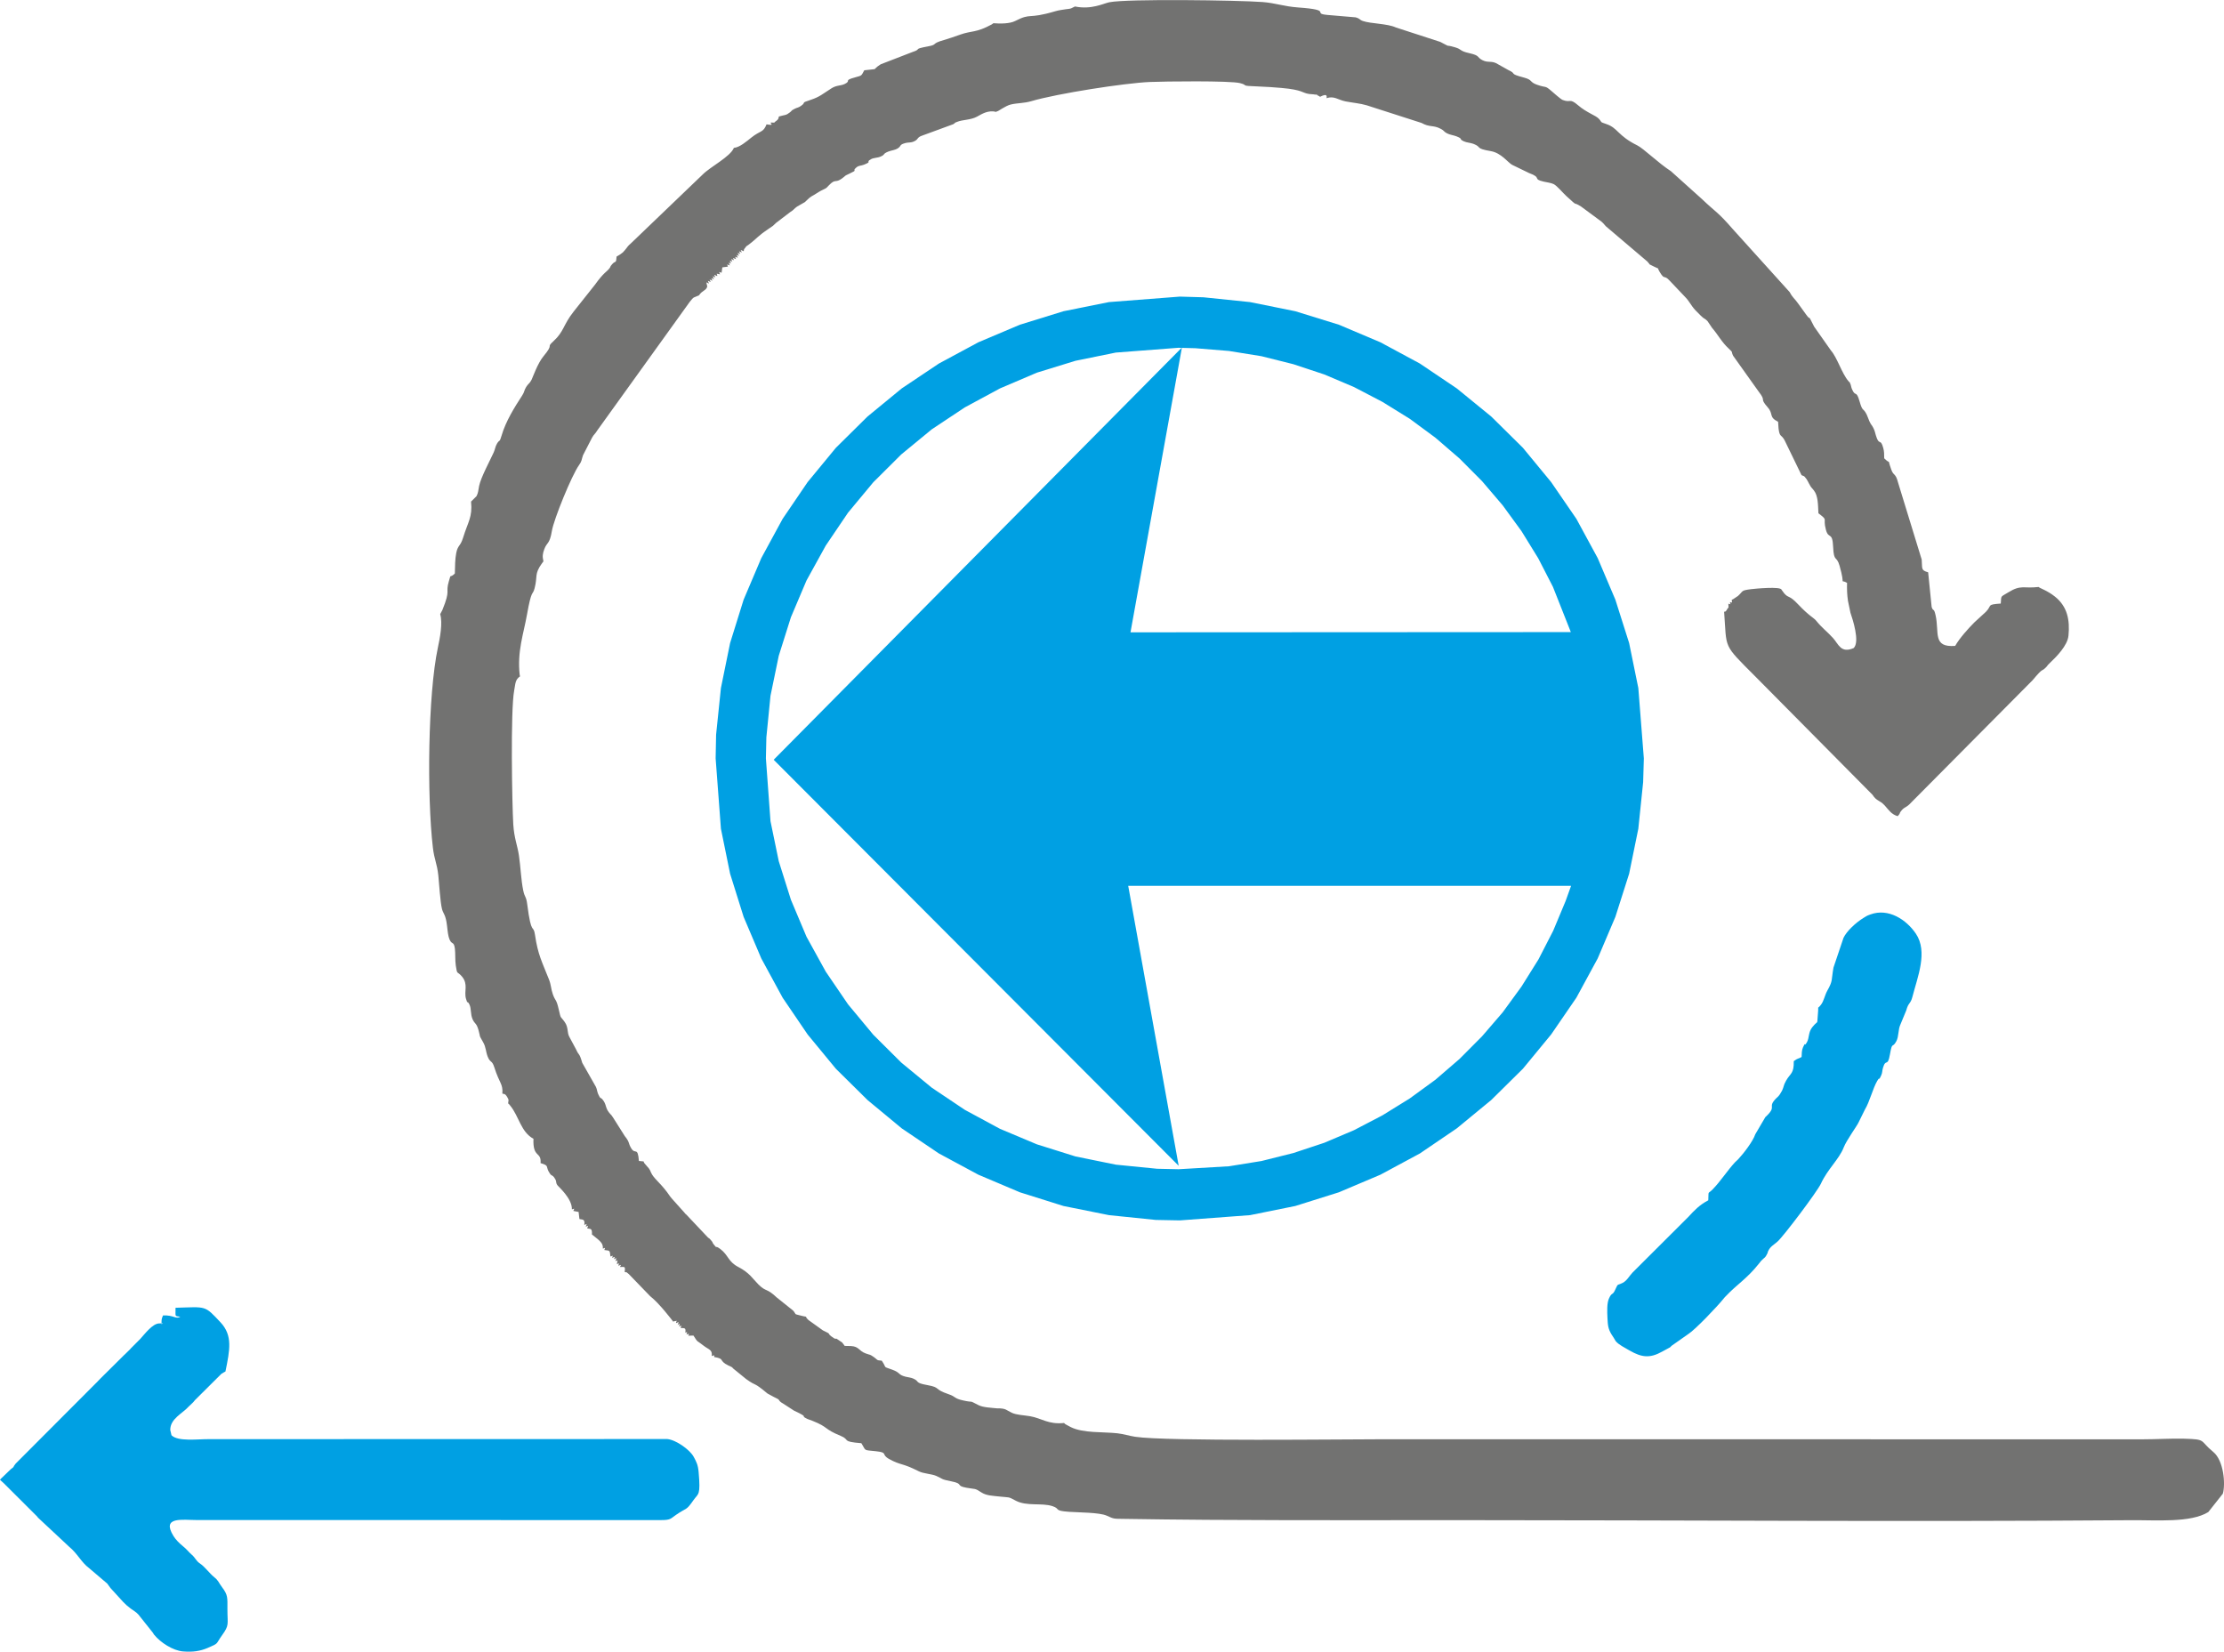 <?xml version="1.0" encoding="UTF-8"?>
<!DOCTYPE svg PUBLIC "-//W3C//DTD SVG 1.1//EN" "http://www.w3.org/Graphics/SVG/1.1/DTD/svg11.dtd">
<!-- Creator: CorelDRAW X5 -->
<svg xmlns="http://www.w3.org/2000/svg" xml:space="preserve" width="16.702mm" height="12.404mm" style="shape-rendering:geometricPrecision; text-rendering:geometricPrecision; image-rendering:optimizeQuality; fill-rule:evenodd; clip-rule:evenodd"
viewBox="0 0 404671 300523"
 xmlns:xlink="http://www.w3.org/1999/xlink">
 <defs>
  <style type="text/css">
   <![CDATA[
    .fil0 {fill:#00A0E3}
    .fil1 {fill:#727271}
   ]]>
  </style>
 </defs>
 <g id="Ebene_x0020_1">
  <g id="_277853640">
   <path class="fil0" d="M214430 212741l0 0 -3884 -85 -7516 -746 -7348 -1497 -7014 -2202 -6721 -2825 -6389 -3450 -6011 -4029 -5553 -4572 -5095 -5069 -4591 -5526 -4051 -5943 -3508 -6358 -2837 -6731 -2214 -7024 -1502 -7271 -836 -11428 0 0 85 -3823 751 -7562 1502 -7273 2214 -7021 2837 -6689 3508 -6358 4051 -5984 4591 -5526 5095 -5071 5553 -4569 6011 -3990 6389 -3448 6721 -2869 7014 -2159 7348 -1497 11399 -872 0 0 3089 82 6096 499 5929 955 5805 1456 5635 1870 5386 2285 5178 2701 4969 3075 4676 3448 4383 3782 4092 4114 3758 4405 3423 4695 3048 4945 2672 5195 3256 8228 -80123 41 9355 -51817 -74279 75004 73693 73882 -9185 -50945 80583 0 0 0 -1003 2786 -2256 5400 -2670 5195 -3092 4945 -3423 4695 -3758 4364 -4092 4114 -4383 3780 -4676 3409 -4969 3075 -5178 2701 -5386 2285 -5635 1870 -5805 1454 -5929 957 -9185 540zm250 -158778l0 0 4301 124 8477 875 8226 1662 7932 2452 7557 3198 7181 3867 6721 4528 6263 5110 5764 5694 5134 6234 4594 6689 3881 7147 3215 7562 2505 7896 1672 8187 1003 12797 0 0 -126 4322 -877 8477 -1672 8184 -2505 7855 -3215 7562 -3881 7147 -4594 6692 -5134 6232 -5764 5694 -6263 5153 -6721 4569 -7181 3864 -7557 3201 -7932 2493 -8226 1662 -12778 957 0 0 -4383 -85 -8516 -872 -8269 -1662 -7932 -2493 -7557 -3201 -7181 -3864 -6765 -4569 -6222 -5153 -5761 -5694 -5136 -6232 -4550 -6692 -3884 -7147 -3215 -7562 -2462 -7855 -1669 -8184 -962 -12800 0 0 85 -4320 877 -8477 1669 -8187 2462 -7896 3215 -7562 3884 -7147 4550 -6689 5136 -6234 5761 -5694 6222 -5110 6765 -4528 7181 -3867 7557 -3198 7932 -2452 8269 -1662 12899 -998zm-181872 185613c-1119,-114 -829,-10 -870,-1626 5672,-157 5233,-497 8189,2653 2248,2396 1689,5039 896,8940 -10,5 -640,339 -746,434l-4809 4783c-659,773 138,-80 -395,460l-710 674c-1156,1306 -3402,2231 -3382,4296l225 959c1216,1190 4717,683 6912,705l83309 -19c1633,170 4092,1962 4780,3210 502,913 797,1480 911,2767 383,4361 -48,3884 -896,5088 -1471,2093 -1134,1291 -3234,2743 -981,678 -942,938 -2701,938l-84433 -7c-2655,0 -6527,-705 -4286,2910 412,666 1049,1299 1628,1769 918,746 1066,1088 1720,1650 676,584 715,1078 1500,1599 870,577 1711,1790 2597,2496 756,601 749,942 1403,1810 1088,1434 964,1919 964,3959 0,2871 385,2878 -991,4790 -1197,1664 -492,1379 -2590,2280 -1366,584 -2699,790 -4511,640 -1817,-153 -4087,-1606 -5236,-3038 -598,-744 417,598 -223,-346l-2634 -3310c-436,-506 -901,-710 -1425,-1107 -565,-429 -865,-695 -1357,-1202l-2311 -2532c-211,-250 -497,-724 -584,-807l-3346 -2847c-1330,-979 -2118,-2663 -3564,-3835l-5577 -5207c-448,-446 -10,-10 -264,-310l-6086 -6069c-46,-46 -116,-109 -160,-148 -46,-41 -131,-119 -170,-153l-351 -315c46,-65 116,-145 153,-189l1798 -1727c950,-744 138,-90 894,-1025l14547 -14581c562,-526 392,-446 848,-872l4162 -4126c44,-44 102,-104 143,-145 44,-39 107,-94 150,-133l959 -938c36,-41 85,-109 124,-150l1740 -1747c848,-928 2227,-2781 3426,-2823 1335,-46 359,46 446,174 15,-991 -22,-906 274,-1628 1972,-87 2297,737 3145,237zm260764 3755c-97,-157 -327,-506 -339,-523 -635,-1052 -681,-1677 -746,-3014 -56,-1151 -111,-2636 252,-3479 538,-1240 644,-586 1076,-1480 710,-1468 279,-833 1442,-1420 783,-395 1182,-1228 1798,-1880l10173 -10142c1056,-1156 2001,-2159 3605,-2999 92,-1892 -155,-1020 792,-1987 1446,-1473 2682,-3438 4082,-4945 235,-254 281,-225 572,-540 1042,-1122 2699,-3295 3106,-4545l1832 -3123c44,-44 109,-97 153,-138 2040,-1941 124,-1548 1805,-3268 349,-359 315,-225 671,-720l412 -691c363,-770 216,-904 732,-1815 775,-1369 1439,-1233 1396,-3549 829,-613 720,-349 1425,-753 27,-598 10,-1204 254,-1754 581,-1306 102,141 717,-938 451,-792 218,-1800 986,-2747 1202,-1490 780,-61 1027,-2634 145,-1536 -242,-414 550,-1446 526,-691 676,-1711 1134,-2529 1073,-1914 710,-1866 1131,-4218l1824 -5417c569,-1214 2263,-2784 3615,-3610 584,-359 569,-388 1287,-649 3288,-1202 6539,955 8257,3486 2248,3319 305,7903 -620,11511 -346,1350 -724,974 -1124,2479l-1071 2588c-417,882 -264,2132 -724,2997 -766,1434 -724,-99 -1177,2447 -424,2370 -727,603 -1257,2396 -182,613 -73,833 -344,1422 -560,1228 -107,-44 -707,972 -783,1318 -1388,3818 -2227,5182l-1199 2428c-235,531 -2185,3227 -2665,4475 -826,2147 -2939,3956 -4150,6600 -657,1429 -6752,9512 -7889,10534 -744,669 -1342,884 -1749,1822 -187,434 148,-179 -157,436l-220 405c-230,327 -116,131 -446,453 -608,589 -245,179 -790,867 -2222,2808 -4034,3811 -6009,5912 -308,327 -150,121 -395,429 -1216,1529 -5241,5728 -6450,6488l-3062 2154c-58,53 -218,228 -281,281l-1480 804c-2127,1175 -3627,1093 -5880,-216 -56,-31 -128,-70 -184,-102 -717,-429 -1783,-935 -2343,-1599l-417 -695z"/>
   <path class="fil1" d="M370921 106784c237,247 1604,654 2999,1771 2270,1815 2726,4281 2452,7104 -174,1798 -2149,3797 -3445,5027 -550,521 -269,356 -661,744 -959,955 -276,-225 -2449,2360l-22026 22188c-1008,1119 -1248,722 -1972,1711 -235,325 27,220 -523,812 -1144,-317 -1657,-1163 -2333,-1916 -950,-1054 -1476,-756 -2253,-1979l-21294 -21498c-6023,-6047 -5185,-4889 -5703,-11816 68,-48 220,194 579,-494 247,-472 237,237 199,-962 504,143 395,223 269,-296 526,138 361,208 354,-376l-87 34c78,-44 199,-189 240,-124l957 -637c1061,-950 470,-993 2413,-1243 647,-80 5386,-543 5522,104l506 678c872,972 814,179 2517,1984 2021,2142 2827,2416 3273,2966 1112,1371 1950,1926 3070,3155 1003,1098 1420,2864 3767,1827 1161,-1139 -187,-5253 -591,-6418l-453 -2173c-167,-1180 -194,-2076 -167,-3271 -1490,-831 -201,942 -1364,-3123 -548,-1916 -1039,-560 -1165,-3399 -128,-2920 -831,-1311 -1318,-3140 -623,-2343 511,-1553 -1362,-2997 -92,-1633 -44,-3138 -824,-4155 -538,-703 -371,-288 -930,-1325 -31,-56 -63,-131 -92,-187l-305 -535c-635,-809 -298,-402 -926,-739l-3075 -6333c-620,-1156 -875,-463 -1098,-2105l-90 -1270c-1749,-877 -795,-1383 -1873,-2609 -1635,-1866 -150,-957 -1664,-2888l-4647 -6520c-422,-879 94,-468 -804,-1306 -1320,-1228 -1837,-2382 -3041,-3789l-807 -1197c-502,-545 -526,-298 -1238,-1005 -337,-332 -681,-669 -991,-1003 -860,-930 -1008,-1568 -1989,-2539l-2634 -2777c-1141,-1262 -889,-29 -1844,-1611 -644,-1066 191,-349 -1088,-1015 -1257,-657 -366,-44 -1173,-904l-7191 -6108c-589,-441 -565,-649 -1134,-1136l-3731 -2757c-1793,-1117 -213,339 -2675,-1902 -606,-552 -1698,-1873 -2302,-2176 -465,-233 -1255,-325 -1810,-453 -2161,-494 -233,-681 -2675,-1565l-3099 -1500c-741,-419 -1975,-2161 -3847,-2483 -2941,-506 -1575,-695 -3128,-1311 -557,-223 -1284,-230 -1817,-487 -974,-465 -36,-385 -1291,-887 -550,-220 -1248,-286 -1766,-565 -647,-346 -417,-439 -1124,-814 -1374,-727 -2004,-228 -3486,-1066l-9972 -3208c-1182,-354 -2546,-460 -3864,-717 -1403,-274 -2035,-1047 -3453,-584 -39,-63 380,-1061 -1175,-254 -63,-48 -148,-102 -204,-126 -56,-24 -143,-87 -213,-116 -1417,-535 1056,204 -494,-155 -303,-70 -756,-63 -1088,-111 -1318,-189 -1090,-751 -5059,-1102 -1345,-119 -2701,-208 -4056,-259 -3763,-143 -1725,-174 -3455,-615 -1824,-465 -13827,-315 -16381,-208 -4540,184 -16885,2103 -21573,3486 -1369,405 -2508,320 -3738,608 -1005,237 -2411,1316 -2457,1233 -31,-58 -133,73 -194,116 -1507,-371 -2612,376 -3501,860 -1197,649 -2600,526 -3656,964 -1134,472 213,-126 -693,422l-5672 2081c-877,308 -669,594 -1221,921 -768,453 -1139,218 -1948,460 -979,293 -577,497 -1219,913 -543,354 -1161,366 -1720,589 -1119,446 -494,487 -1347,887 -649,303 -1308,218 -1827,509 -1112,625 361,337 -1267,996 -613,250 -916,92 -1425,533 -916,792 543,257 -1190,1081 -1211,577 -458,204 -1371,877 -1279,947 -1163,-29 -2406,1265l-407 426c-378,293 -955,465 -1471,807 -1536,1018 -1129,504 -2328,1660 -44,41 -97,107 -141,148l-1454 836c-630,436 -465,518 -1250,1003l-2563 1958c-671,649 -429,448 -1257,1008 -2285,1538 -2072,1711 -3789,3002 -540,407 -184,-7 -591,550 -434,591 -31,-160 -259,596 -652,-257 -628,-424 -330,237 -664,-281 -581,-388 -291,276 -671,-305 -485,-315 -225,346 -611,-267 -443,-286 -230,332 -591,-213 -528,-339 -310,252 -637,-220 -647,-424 -363,206 -647,-271 -579,-395 -308,262 -649,-276 -492,-313 -240,330 -596,-262 -412,-267 -218,346 -577,-182 -550,-349 -346,213l-1022 136 -136 984c-577,-189 -492,-291 -281,279 -1052,-191 -412,-145 -518,330 -659,-274 -618,-426 -327,245 -657,-283 -514,-334 -252,315 -623,-242 -523,-332 -276,288 -637,-250 -603,-409 -327,237 -661,-279 -584,-392 -300,271 -727,-327 -451,-313 -327,528 -199,787 -875,659 -1507,1616 -1083,509 -824,124 -1672,1173l-16836 23409c-448,746 -591,666 -945,1313l-1643 3188c-305,867 -184,1044 -727,1805 -1354,1897 -4591,9875 -4938,11971 -407,2474 -901,2018 -1379,3314 -293,795 -383,1316 -160,2227l-291 390c-1403,1960 -741,2309 -1313,4490 -392,1495 -528,-34 -1391,4824 -613,3460 -1800,6680 -1328,10941l70 271c-906,637 -826,1301 -1068,2568 -695,3632 -376,21004 -167,24357 157,2537 758,3840 1032,5689 298,1999 388,4497 778,6343 298,1408 528,955 732,2549 763,5960 1107,3438 1417,5573 514,3547 1262,4853 2534,8073 412,1035 346,1677 698,2677 477,1364 623,770 1073,2745 443,1933 247,1134 1081,2309 761,1073 371,1919 906,2813l1170 2178c584,1311 543,460 1134,2464l2483 4368c220,458 201,850 417,1325 439,974 409,531 758,938 787,918 475,1500 1248,2449 458,562 233,160 758,962l2074 3285c969,1192 557,1236 1207,2273 703,1115 1144,-407 1362,2248 1488,196 402,-167 1253,712 85,87 460,506 548,630 247,346 189,296 409,780 472,1047 1476,1664 2900,3535 504,661 422,669 974,1289l2149 2399c463,555 48,90 405,426l3855 4080c388,378 179,51 603,550 499,581 148,291 451,695 790,1054 196,111 1279,935 1473,1119 1379,2282 3254,3256 2057,1066 2617,2139 3658,3176 1437,1432 1451,586 3310,2353l3041 2435c613,766 63,545 1207,843 2004,526 489,-153 1551,848l2622 1880c1732,831 678,409 1509,1071 841,669 863,397 979,446l1013 683c201,223 344,463 470,630l1151 27c1468,75 1391,855 2622,1323 1001,378 695,99 1577,712 681,477 368,560 1396,625 1039,1505 29,952 1933,1648 1519,552 986,911 2413,1272 494,126 947,138 1400,342 1221,543 150,741 2529,1177 2590,472 1008,691 3932,1679 1277,431 918,737 2527,1102 2299,526 826,-174 2888,879 812,417 2331,468 3341,574 1669,-22 1674,325 2658,790 906,429 2173,443 3346,642 2142,366 3293,1534 6207,1236 426,378 -150,-27 615,426 68,39 565,300 586,313 2253,1139 5941,848 8480,1131 1165,131 2084,455 3261,637 5616,860 38370,448 45486,448l137704 15c2442,2 5328,-177 7651,-114 4177,116 2733,296 5328,2418 1873,1531 2253,5800 1732,7588l-2646 3344c-3225,1979 -9350,1444 -14050,1480 -40745,315 -81640,-10 -122401,-10 -20318,0 -40619,94 -60924,-233 -1868,-29 -1681,34 -3084,-591 -1320,-586 -5081,-569 -6840,-693 -2873,-204 -1485,-526 -2995,-1027 -1989,-661 -4698,80 -6733,-1018 -1413,-763 -1013,-521 -2941,-739 -1182,-133 -2365,-153 -3249,-729 -1325,-865 -1025,-548 -2767,-872 -2050,-383 -385,-700 -2747,-1165 -1926,-378 -1439,-414 -2721,-981 -855,-376 -2311,-405 -3169,-838 -3213,-1626 -3191,-1008 -5417,-2244 -1548,-860 -92,-1161 -2382,-1408 -2425,-259 -1732,-2 -2670,-1463 -3729,-303 -1955,-598 -3765,-1340 -3152,-1289 -2101,-1538 -5185,-2757 -124,-48 -816,-293 -848,-308 -1597,-768 642,-78 -2442,-1517l-2067 -1337c-53,-31 -128,-68 -179,-102 -48,-34 -116,-85 -162,-119 -574,-436 73,-317 -1306,-955l-1124 -608c-2714,-2268 -1810,-1148 -3872,-2624l-2348 -1909c-291,-305 -78,-172 -640,-460 -58,-29 -145,-46 -204,-75 -2030,-1001 -497,-1207 -2655,-1577l15 153c0,-603 145,-497 -434,-322 143,-1214 -591,-1170 -1509,-1907 -1240,-996 -957,-436 -1824,-1824l-938 31c191,-511 225,-359 -322,-237 104,-516 257,-502 -216,-305 121,-942 -87,-809 -867,-872 189,-552 274,-453 -281,-274 174,-584 317,-543 -247,-308 233,-632 339,-540 -291,-300 -44,-470 591,-514 -569,-283 -31,-63 -87,-223 -104,-179 0,2 -2370,-3145 -4046,-4443l-3896 -4032c-836,-642 -24,-133 -739,-380 160,-1117 -36,-875 -850,-892 254,-555 267,-392 -315,-230 170,-550 286,-482 -254,-288 194,-1134 189,-543 -269,-584 225,-637 349,-567 -281,-310 259,-603 296,-448 -327,-254 194,-526 247,-402 -293,-250 -138,-1112 -19,-1052 -1117,-1170 191,-523 267,-426 -262,-257 82,-976 -482,-1379 -1820,-2447 -31,-24 -107,-82 -167,-114 70,-1270 -322,-964 -865,-1117 184,-589 310,-523 -269,-310 199,-611 342,-565 -257,-315 177,-1151 -371,-950 -884,-1081l-153 -1289 -959 -187c213,-540 298,-443 -262,-281 70,-1999 -2503,-4170 -2665,-4439 -363,-606 -15,-543 -475,-1245 -451,-686 -497,-310 -853,-826 -935,-1350 39,-1393 -1706,-1912 167,-2190 -1444,-846 -1291,-4429 -2275,-1192 -2651,-4104 -4208,-6001 -349,-422 -177,-247 -402,-426 34,-589 218,-543 -194,-1209 -409,-661 -577,-465 -855,-577 138,-1800 -540,-1851 -1466,-4788 -426,-1354 -729,-761 -1192,-1914 -373,-933 -310,-1698 -816,-2605 -950,-1694 -385,-569 -875,-2277 -390,-1354 -669,-1020 -1083,-1984 -385,-896 -201,-1873 -552,-2624 -395,-853 -317,68 -642,-1095 -378,-1352 455,-2597 -715,-4005 -901,-1083 -867,-177 -1136,-2040 -138,-967 -53,-2125 -157,-3012 -194,-1621 -669,-475 -1139,-2190 -191,-700 -250,-1887 -400,-2728 -254,-1425 -611,-1509 -826,-2389 -303,-1224 -516,-4754 -654,-6045 -235,-2207 -737,-2881 -993,-5083 -1088,-9345 -906,-27850 913,-36381 371,-1730 901,-4417 422,-6084l402 -763c1570,-3872 502,-2939 1175,-5226 470,-1599 51,-395 1088,-1400 22,-1161 41,-2704 254,-3741 308,-1502 741,-1139 1245,-2779 887,-2893 1735,-3734 1451,-6568l989 -984c322,-594 337,-1141 472,-1839 313,-1587 2086,-4843 2658,-6125 288,-647 262,-1027 606,-1609 487,-821 431,-82 833,-1468 761,-2614 2377,-5182 3734,-7266 475,-729 310,-855 734,-1560 373,-620 644,-632 979,-1306 240,-482 1102,-3007 2181,-4298 2006,-2401 376,-1432 1798,-2723 1941,-1764 1737,-2934 3683,-5398l3886 -4897c1597,-2246 2198,-2367 2658,-3014 291,-412 -36,-119 443,-686 647,-770 727,-5 826,-1415l538 -313c41,-29 121,-82 167,-116 506,-366 383,-254 753,-676 577,-652 448,-707 1202,-1350l13018 -12485c1410,-1420 5008,-3215 5667,-4838 1056,-82 2297,-1173 3184,-1878 1677,-1335 2149,-853 2755,-2396 1640,247 581,-99 795,-334 1076,-19 286,182 865,-216 644,-443 480,-635 589,-882 1194,-342 1257,-162 2035,-778 460,-363 48,-211 814,-613 545,-286 635,-165 1161,-531 1107,-770 -250,-443 1800,-1117 1645,-543 2178,-1090 3760,-2091 942,-596 1648,-424 2396,-785 1330,-640 -368,-589 1941,-1216 1265,-342 1064,-269 1628,-1279 3055,-380 1071,128 2992,-1090l5771 -2231c1885,-615 -160,-468 2917,-1044 1732,-327 419,-470 2806,-1136 809,-225 2125,-688 2941,-979 2144,-766 2915,-300 5774,-1870l296 -213c1284,107 2985,92 3952,-402 3050,-1560 2108,-237 7302,-1776 628,-187 1306,-271 1933,-366 414,-63 540,-36 942,-155l712 -346c2999,618 5195,-557 6253,-770 3225,-652 23421,-373 27879,-39 2350,177 3877,802 6457,986 6561,470 2355,1098 5391,1366l5088 434c921,274 632,429 1316,666 1468,509 4463,458 5994,1173l8090 2629c2430,1253 407,315 2689,986 1328,390 734,649 2571,1059 2059,460 1323,727 2420,1287 1056,540 1672,12 2760,698l1960 1100c1638,734 -65,594 2827,1362 1631,431 955,804 2382,1306 1800,632 1345,39 2641,1156 346,298 1643,1461 2011,1606 1490,589 1209,-409 2798,959 1628,1400 3220,1834 3809,2479 659,722 34,494 1417,976 2033,707 2021,2108 5543,3845 1180,581 3797,3184 6137,4703l5662 5086c2413,2321 2808,2236 5604,5461l10348 11460c569,1073 877,1127 1560,2103l1422 1970c1066,1485 58,-598 1471,2210l3050 4334c1141,1289 1982,4179 3186,5580 460,538 -48,-344 354,504 124,264 121,538 271,904 671,1618 763,65 1400,2270 581,2021 596,1027 1287,2382 174,346 339,889 492,1219 380,821 385,560 729,1236 269,523 332,928 451,1328 625,2093 829,405 1350,2311 194,712 157,1141 174,1890 1425,1410 409,-412 1294,2067 422,1182 763,545 1221,2321l4308 14033c143,1594 -211,1948 1173,2314l637 6309c315,964 383,10 722,1538 698,3128 -601,5858 3557,5551 802,-1415 2343,-3118 3499,-4286l2069 -1897c1211,-1202 68,-1345 2731,-1526 121,-1551 -109,-1122 1366,-2035 2348,-1449 2733,-659 5512,-981z"/>
  </g>
 </g>
</svg>
